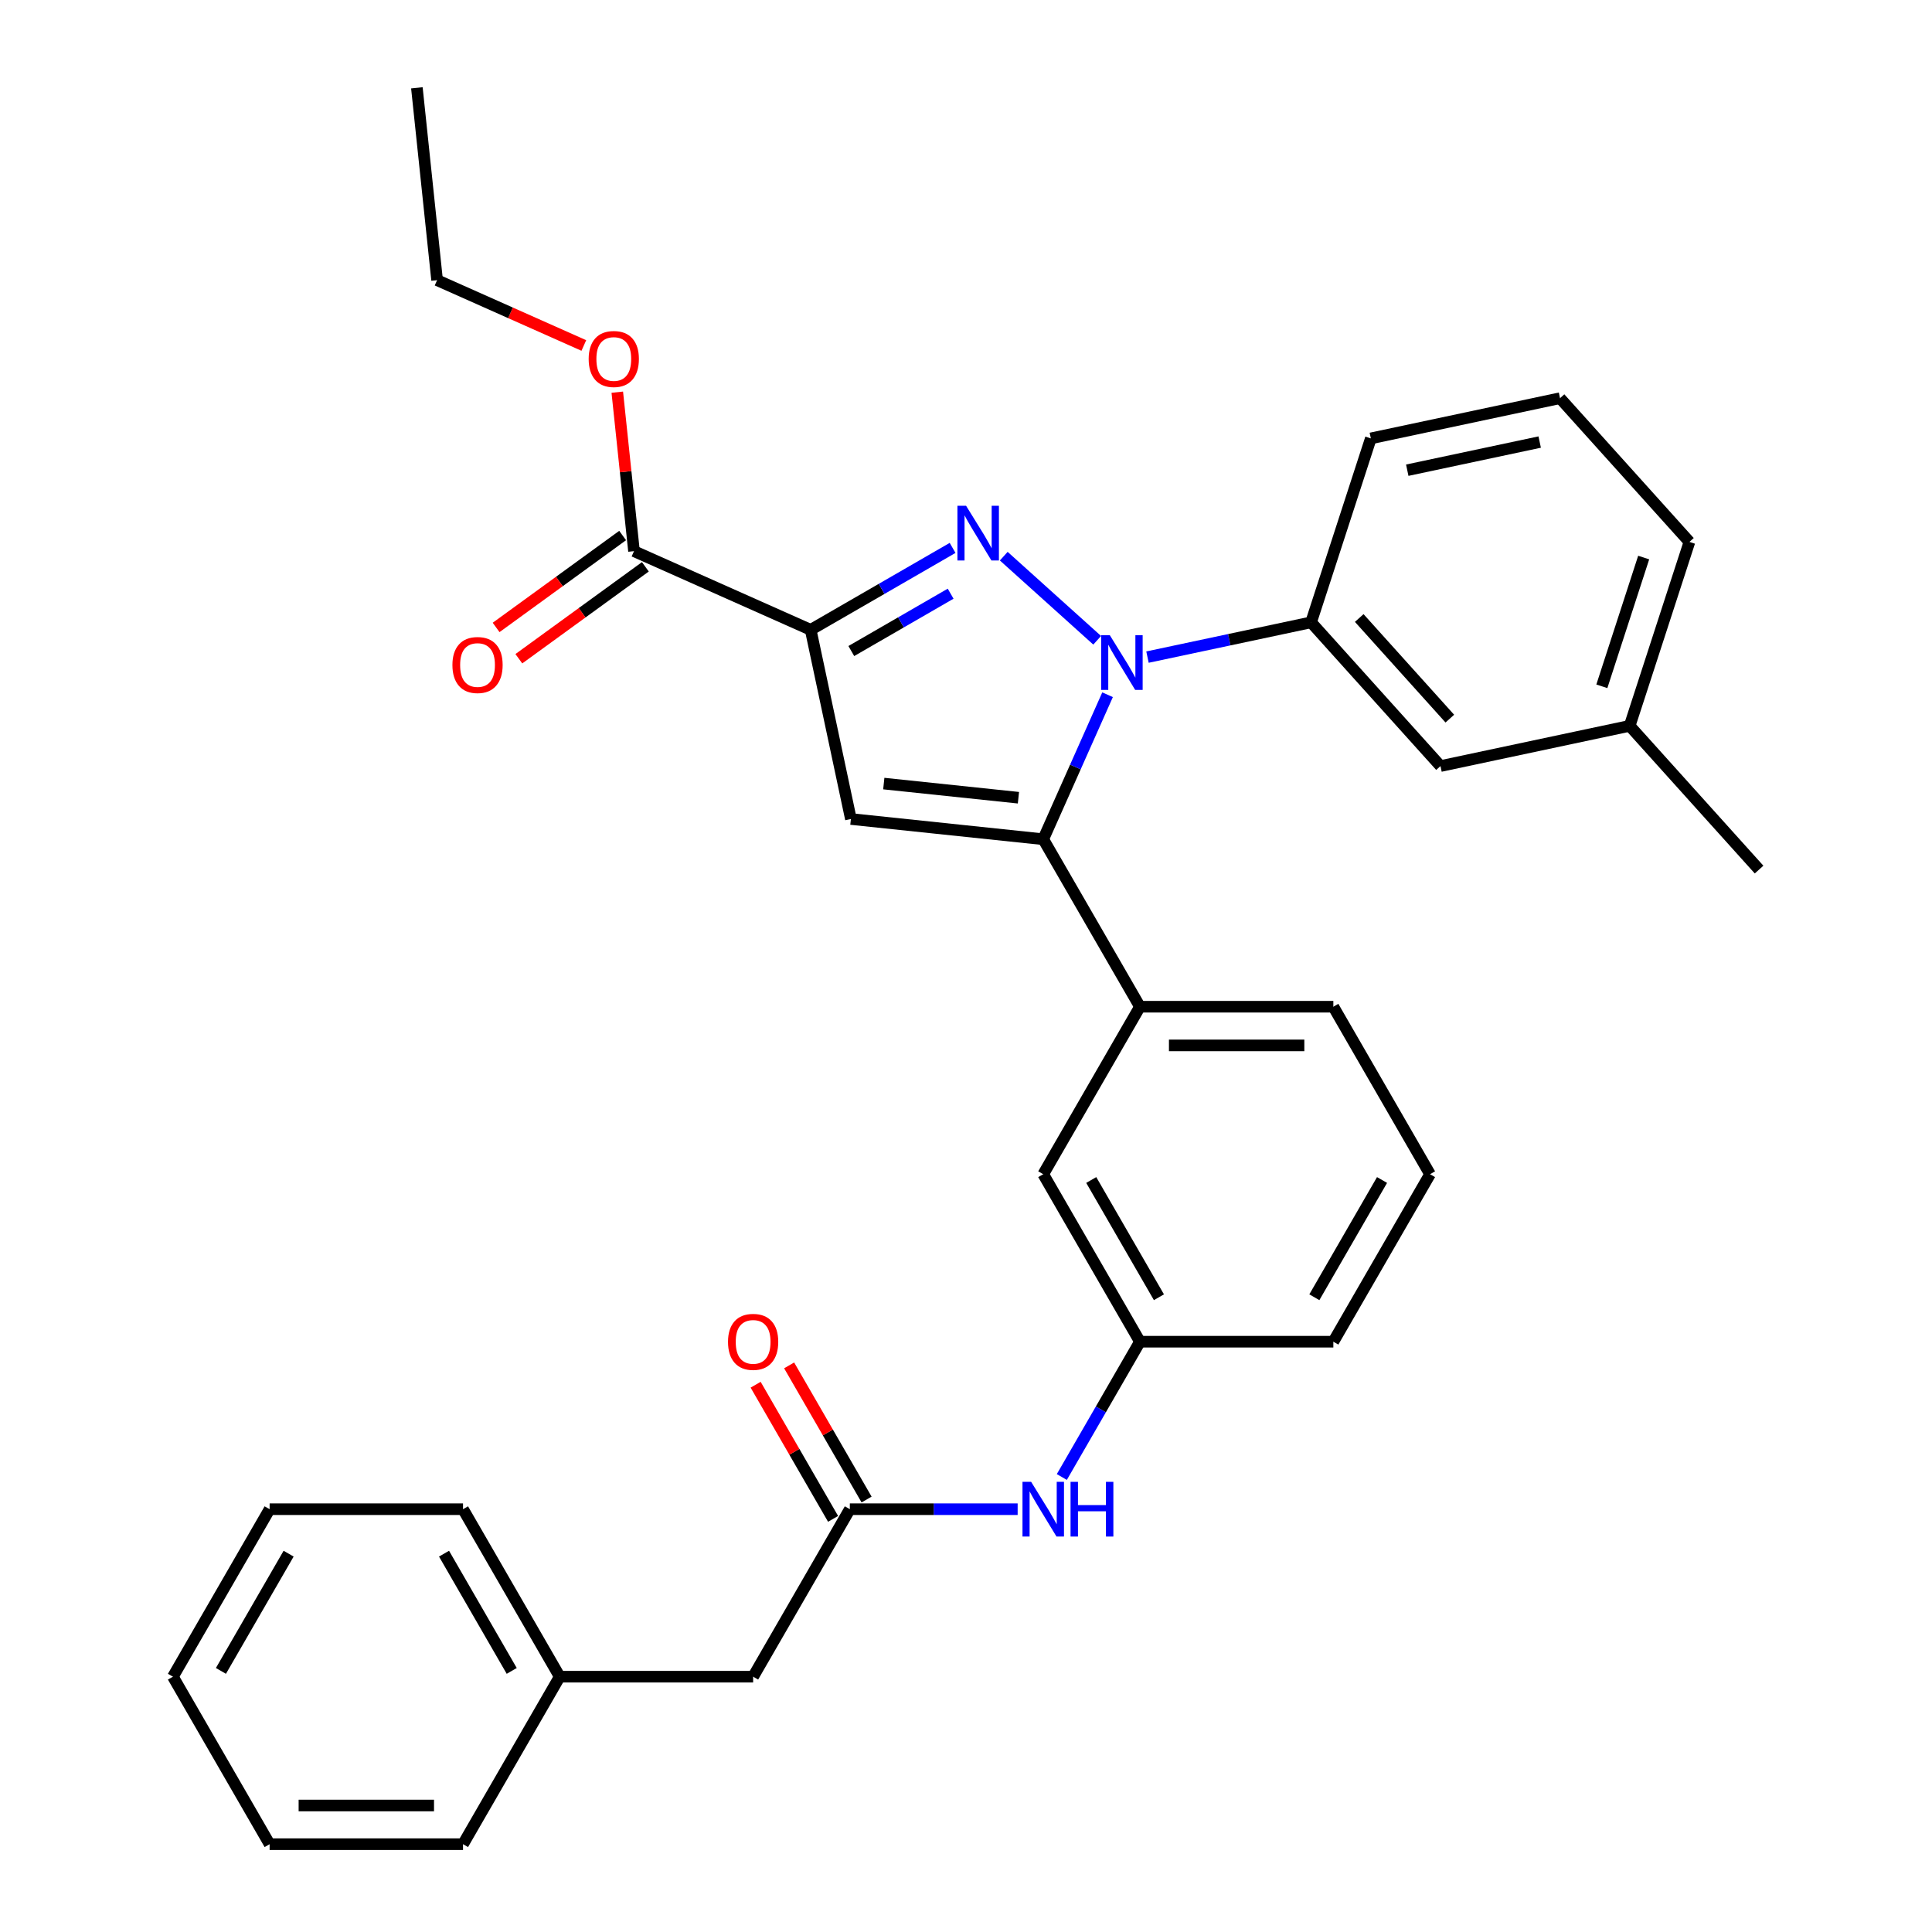 <?xml version='1.0' encoding='iso-8859-1'?>
<svg version='1.1' baseProfile='full'
              xmlns='http://www.w3.org/2000/svg'
                      xmlns:rdkit='http://www.rdkit.org/xml'
                      xmlns:xlink='http://www.w3.org/1999/xlink'
                  xml:space='preserve'
width='1000px' height='1000px' viewBox='0 0 1000 1000'>
<!-- END OF HEADER -->
<rect style='opacity:1.0;fill:#FFFFFF;stroke:none' width='1000' height='1000' x='0' y='0'> </rect>
<path class='bond-0' d='M 526.735,781.158 L 483.303,781.158' style='fill:none;fill-rule:evenodd;stroke:#0000FF;stroke-width:6px;stroke-linecap:butt;stroke-linejoin:miter;stroke-opacity:1' />
<path class='bond-0' d='M 483.303,781.158 L 439.872,781.158' style='fill:none;fill-rule:evenodd;stroke:#000000;stroke-width:6px;stroke-linecap:butt;stroke-linejoin:miter;stroke-opacity:1' />
<path class='bond-1' d='M 549.598,764.495 L 569.814,729.48' style='fill:none;fill-rule:evenodd;stroke:#0000FF;stroke-width:6px;stroke-linecap:butt;stroke-linejoin:miter;stroke-opacity:1' />
<path class='bond-1' d='M 569.814,729.48 L 590.03,694.464' style='fill:none;fill-rule:evenodd;stroke:#000000;stroke-width:6px;stroke-linecap:butt;stroke-linejoin:miter;stroke-opacity:1' />
<path class='bond-2' d='M 448.541,776.153 L 428.498,741.437' style='fill:none;fill-rule:evenodd;stroke:#000000;stroke-width:6px;stroke-linecap:butt;stroke-linejoin:miter;stroke-opacity:1' />
<path class='bond-2' d='M 428.498,741.437 L 408.455,706.722' style='fill:none;fill-rule:evenodd;stroke:#FF0000;stroke-width:6px;stroke-linecap:butt;stroke-linejoin:miter;stroke-opacity:1' />
<path class='bond-2' d='M 431.203,786.163 L 411.16,751.448' style='fill:none;fill-rule:evenodd;stroke:#000000;stroke-width:6px;stroke-linecap:butt;stroke-linejoin:miter;stroke-opacity:1' />
<path class='bond-2' d='M 411.16,751.448 L 391.117,716.732' style='fill:none;fill-rule:evenodd;stroke:#FF0000;stroke-width:6px;stroke-linecap:butt;stroke-linejoin:miter;stroke-opacity:1' />
<path class='bond-3' d='M 439.872,781.158 L 389.819,867.852' style='fill:none;fill-rule:evenodd;stroke:#000000;stroke-width:6px;stroke-linecap:butt;stroke-linejoin:miter;stroke-opacity:1' />
<path class='bond-4' d='M 740.188,607.77 L 690.135,694.464' style='fill:none;fill-rule:evenodd;stroke:#000000;stroke-width:6px;stroke-linecap:butt;stroke-linejoin:miter;stroke-opacity:1' />
<path class='bond-4' d='M 715.341,610.764 L 680.305,671.45' style='fill:none;fill-rule:evenodd;stroke:#000000;stroke-width:6px;stroke-linecap:butt;stroke-linejoin:miter;stroke-opacity:1' />
<path class='bond-5' d='M 740.188,607.77 L 690.135,521.077' style='fill:none;fill-rule:evenodd;stroke:#000000;stroke-width:6px;stroke-linecap:butt;stroke-linejoin:miter;stroke-opacity:1' />
<path class='bond-6' d='M 690.135,694.464 L 590.03,694.464' style='fill:none;fill-rule:evenodd;stroke:#000000;stroke-width:6px;stroke-linecap:butt;stroke-linejoin:miter;stroke-opacity:1' />
<path class='bond-7' d='M 590.03,694.464 L 539.977,607.77' style='fill:none;fill-rule:evenodd;stroke:#000000;stroke-width:6px;stroke-linecap:butt;stroke-linejoin:miter;stroke-opacity:1' />
<path class='bond-7' d='M 599.861,671.45 L 564.824,610.764' style='fill:none;fill-rule:evenodd;stroke:#000000;stroke-width:6px;stroke-linecap:butt;stroke-linejoin:miter;stroke-opacity:1' />
<path class='bond-8' d='M 539.977,607.77 L 590.03,521.077' style='fill:none;fill-rule:evenodd;stroke:#000000;stroke-width:6px;stroke-linecap:butt;stroke-linejoin:miter;stroke-opacity:1' />
<path class='bond-9' d='M 590.03,521.077 L 690.135,521.077' style='fill:none;fill-rule:evenodd;stroke:#000000;stroke-width:6px;stroke-linecap:butt;stroke-linejoin:miter;stroke-opacity:1' />
<path class='bond-9' d='M 605.046,541.098 L 675.12,541.098' style='fill:none;fill-rule:evenodd;stroke:#000000;stroke-width:6px;stroke-linecap:butt;stroke-linejoin:miter;stroke-opacity:1' />
<path class='bond-10' d='M 590.03,521.077 L 539.977,434.383' style='fill:none;fill-rule:evenodd;stroke:#000000;stroke-width:6px;stroke-linecap:butt;stroke-linejoin:miter;stroke-opacity:1' />
<path class='bond-11' d='M 539.977,434.383 L 440.42,423.919' style='fill:none;fill-rule:evenodd;stroke:#000000;stroke-width:6px;stroke-linecap:butt;stroke-linejoin:miter;stroke-opacity:1' />
<path class='bond-11' d='M 527.137,412.902 L 457.447,405.577' style='fill:none;fill-rule:evenodd;stroke:#000000;stroke-width:6px;stroke-linecap:butt;stroke-linejoin:miter;stroke-opacity:1' />
<path class='bond-12' d='M 539.977,434.383 L 556.626,396.989' style='fill:none;fill-rule:evenodd;stroke:#000000;stroke-width:6px;stroke-linecap:butt;stroke-linejoin:miter;stroke-opacity:1' />
<path class='bond-12' d='M 556.626,396.989 L 573.275,359.595' style='fill:none;fill-rule:evenodd;stroke:#0000FF;stroke-width:6px;stroke-linecap:butt;stroke-linejoin:miter;stroke-opacity:1' />
<path class='bond-13' d='M 440.42,423.919 L 419.607,326.001' style='fill:none;fill-rule:evenodd;stroke:#000000;stroke-width:6px;stroke-linecap:butt;stroke-linejoin:miter;stroke-opacity:1' />
<path class='bond-14' d='M 419.607,326.001 L 456.333,304.798' style='fill:none;fill-rule:evenodd;stroke:#000000;stroke-width:6px;stroke-linecap:butt;stroke-linejoin:miter;stroke-opacity:1' />
<path class='bond-14' d='M 456.333,304.798 L 493.059,283.594' style='fill:none;fill-rule:evenodd;stroke:#0000FF;stroke-width:6px;stroke-linecap:butt;stroke-linejoin:miter;stroke-opacity:1' />
<path class='bond-14' d='M 440.636,336.979 L 466.344,322.137' style='fill:none;fill-rule:evenodd;stroke:#000000;stroke-width:6px;stroke-linecap:butt;stroke-linejoin:miter;stroke-opacity:1' />
<path class='bond-14' d='M 466.344,322.137 L 492.051,307.294' style='fill:none;fill-rule:evenodd;stroke:#0000FF;stroke-width:6px;stroke-linecap:butt;stroke-linejoin:miter;stroke-opacity:1' />
<path class='bond-15' d='M 419.607,326.001 L 328.157,285.285' style='fill:none;fill-rule:evenodd;stroke:#000000;stroke-width:6px;stroke-linecap:butt;stroke-linejoin:miter;stroke-opacity:1' />
<path class='bond-16' d='M 519.544,287.872 L 567.897,331.41' style='fill:none;fill-rule:evenodd;stroke:#0000FF;stroke-width:6px;stroke-linecap:butt;stroke-linejoin:miter;stroke-opacity:1' />
<path class='bond-17' d='M 593.937,340.117 L 636.274,331.118' style='fill:none;fill-rule:evenodd;stroke:#0000FF;stroke-width:6px;stroke-linecap:butt;stroke-linejoin:miter;stroke-opacity:1' />
<path class='bond-17' d='M 636.274,331.118 L 678.612,322.119' style='fill:none;fill-rule:evenodd;stroke:#000000;stroke-width:6px;stroke-linecap:butt;stroke-linejoin:miter;stroke-opacity:1' />
<path class='bond-18' d='M 322.273,277.186 L 289.53,300.975' style='fill:none;fill-rule:evenodd;stroke:#000000;stroke-width:6px;stroke-linecap:butt;stroke-linejoin:miter;stroke-opacity:1' />
<path class='bond-18' d='M 289.53,300.975 L 256.788,324.763' style='fill:none;fill-rule:evenodd;stroke:#FF0000;stroke-width:6px;stroke-linecap:butt;stroke-linejoin:miter;stroke-opacity:1' />
<path class='bond-18' d='M 334.041,293.384 L 301.299,317.172' style='fill:none;fill-rule:evenodd;stroke:#000000;stroke-width:6px;stroke-linecap:butt;stroke-linejoin:miter;stroke-opacity:1' />
<path class='bond-18' d='M 301.299,317.172 L 268.556,340.961' style='fill:none;fill-rule:evenodd;stroke:#FF0000;stroke-width:6px;stroke-linecap:butt;stroke-linejoin:miter;stroke-opacity:1' />
<path class='bond-19' d='M 328.157,285.285 L 323.832,244.138' style='fill:none;fill-rule:evenodd;stroke:#000000;stroke-width:6px;stroke-linecap:butt;stroke-linejoin:miter;stroke-opacity:1' />
<path class='bond-19' d='M 323.832,244.138 L 319.507,202.991' style='fill:none;fill-rule:evenodd;stroke:#FF0000;stroke-width:6px;stroke-linecap:butt;stroke-linejoin:miter;stroke-opacity:1' />
<path class='bond-20' d='M 302.19,178.826 L 264.216,161.919' style='fill:none;fill-rule:evenodd;stroke:#FF0000;stroke-width:6px;stroke-linecap:butt;stroke-linejoin:miter;stroke-opacity:1' />
<path class='bond-20' d='M 264.216,161.919 L 226.242,145.011' style='fill:none;fill-rule:evenodd;stroke:#000000;stroke-width:6px;stroke-linecap:butt;stroke-linejoin:miter;stroke-opacity:1' />
<path class='bond-21' d='M 226.242,145.011 L 215.778,45.455' style='fill:none;fill-rule:evenodd;stroke:#000000;stroke-width:6px;stroke-linecap:butt;stroke-linejoin:miter;stroke-opacity:1' />
<path class='bond-22' d='M 678.612,322.119 L 745.595,396.512' style='fill:none;fill-rule:evenodd;stroke:#000000;stroke-width:6px;stroke-linecap:butt;stroke-linejoin:miter;stroke-opacity:1' />
<path class='bond-22' d='M 703.538,319.881 L 750.426,371.956' style='fill:none;fill-rule:evenodd;stroke:#000000;stroke-width:6px;stroke-linecap:butt;stroke-linejoin:miter;stroke-opacity:1' />
<path class='bond-23' d='M 678.612,322.119 L 709.546,226.913' style='fill:none;fill-rule:evenodd;stroke:#000000;stroke-width:6px;stroke-linecap:butt;stroke-linejoin:miter;stroke-opacity:1' />
<path class='bond-24' d='M 745.595,396.512 L 843.513,375.699' style='fill:none;fill-rule:evenodd;stroke:#000000;stroke-width:6px;stroke-linecap:butt;stroke-linejoin:miter;stroke-opacity:1' />
<path class='bond-25' d='M 843.513,375.699 L 874.447,280.493' style='fill:none;fill-rule:evenodd;stroke:#000000;stroke-width:6px;stroke-linecap:butt;stroke-linejoin:miter;stroke-opacity:1' />
<path class='bond-25' d='M 829.112,355.231 L 850.766,288.587' style='fill:none;fill-rule:evenodd;stroke:#000000;stroke-width:6px;stroke-linecap:butt;stroke-linejoin:miter;stroke-opacity:1' />
<path class='bond-26' d='M 843.513,375.699 L 910.496,450.092' style='fill:none;fill-rule:evenodd;stroke:#000000;stroke-width:6px;stroke-linecap:butt;stroke-linejoin:miter;stroke-opacity:1' />
<path class='bond-27' d='M 874.447,280.493 L 807.464,206.1' style='fill:none;fill-rule:evenodd;stroke:#000000;stroke-width:6px;stroke-linecap:butt;stroke-linejoin:miter;stroke-opacity:1' />
<path class='bond-28' d='M 807.464,206.1 L 709.546,226.913' style='fill:none;fill-rule:evenodd;stroke:#000000;stroke-width:6px;stroke-linecap:butt;stroke-linejoin:miter;stroke-opacity:1' />
<path class='bond-28' d='M 796.939,228.806 L 728.396,243.375' style='fill:none;fill-rule:evenodd;stroke:#000000;stroke-width:6px;stroke-linecap:butt;stroke-linejoin:miter;stroke-opacity:1' />
<path class='bond-29' d='M 289.714,867.852 L 239.661,781.158' style='fill:none;fill-rule:evenodd;stroke:#000000;stroke-width:6px;stroke-linecap:butt;stroke-linejoin:miter;stroke-opacity:1' />
<path class='bond-29' d='M 264.867,864.858 L 229.831,804.173' style='fill:none;fill-rule:evenodd;stroke:#000000;stroke-width:6px;stroke-linecap:butt;stroke-linejoin:miter;stroke-opacity:1' />
<path class='bond-30' d='M 289.714,867.852 L 239.661,954.545' style='fill:none;fill-rule:evenodd;stroke:#000000;stroke-width:6px;stroke-linecap:butt;stroke-linejoin:miter;stroke-opacity:1' />
<path class='bond-31' d='M 289.714,867.852 L 389.819,867.852' style='fill:none;fill-rule:evenodd;stroke:#000000;stroke-width:6px;stroke-linecap:butt;stroke-linejoin:miter;stroke-opacity:1' />
<path class='bond-32' d='M 239.661,781.158 L 139.556,781.158' style='fill:none;fill-rule:evenodd;stroke:#000000;stroke-width:6px;stroke-linecap:butt;stroke-linejoin:miter;stroke-opacity:1' />
<path class='bond-33' d='M 239.661,954.545 L 139.556,954.545' style='fill:none;fill-rule:evenodd;stroke:#000000;stroke-width:6px;stroke-linecap:butt;stroke-linejoin:miter;stroke-opacity:1' />
<path class='bond-33' d='M 224.646,934.524 L 154.572,934.524' style='fill:none;fill-rule:evenodd;stroke:#000000;stroke-width:6px;stroke-linecap:butt;stroke-linejoin:miter;stroke-opacity:1' />
<path class='bond-34' d='M 139.556,781.158 L 89.504,867.852' style='fill:none;fill-rule:evenodd;stroke:#000000;stroke-width:6px;stroke-linecap:butt;stroke-linejoin:miter;stroke-opacity:1' />
<path class='bond-34' d='M 149.387,804.173 L 114.35,864.858' style='fill:none;fill-rule:evenodd;stroke:#000000;stroke-width:6px;stroke-linecap:butt;stroke-linejoin:miter;stroke-opacity:1' />
<path class='bond-35' d='M 139.556,954.545 L 89.504,867.852' style='fill:none;fill-rule:evenodd;stroke:#000000;stroke-width:6px;stroke-linecap:butt;stroke-linejoin:miter;stroke-opacity:1' />
<path  class='atom-0' d='M 533.717 766.998
L 542.997 781.998
Q 543.917 783.478, 545.397 786.158
Q 546.877 788.838, 546.957 788.998
L 546.957 766.998
L 550.717 766.998
L 550.717 795.318
L 546.837 795.318
L 536.877 778.918
Q 535.717 776.998, 534.477 774.798
Q 533.277 772.598, 532.917 771.918
L 532.917 795.318
L 529.237 795.318
L 529.237 766.998
L 533.717 766.998
' fill='#0000FF'/>
<path  class='atom-0' d='M 554.117 766.998
L 557.957 766.998
L 557.957 779.038
L 572.437 779.038
L 572.437 766.998
L 576.277 766.998
L 576.277 795.318
L 572.437 795.318
L 572.437 782.238
L 557.957 782.238
L 557.957 795.318
L 554.117 795.318
L 554.117 766.998
' fill='#0000FF'/>
<path  class='atom-2' d='M 376.819 694.544
Q 376.819 687.744, 380.179 683.944
Q 383.539 680.144, 389.819 680.144
Q 396.099 680.144, 399.459 683.944
Q 402.819 687.744, 402.819 694.544
Q 402.819 701.424, 399.419 705.344
Q 396.019 709.224, 389.819 709.224
Q 383.579 709.224, 380.179 705.344
Q 376.819 701.464, 376.819 694.544
M 389.819 706.024
Q 394.139 706.024, 396.459 703.144
Q 398.819 700.224, 398.819 694.544
Q 398.819 688.984, 396.459 686.184
Q 394.139 683.344, 389.819 683.344
Q 385.499 683.344, 383.139 686.144
Q 380.819 688.944, 380.819 694.544
Q 380.819 700.264, 383.139 703.144
Q 385.499 706.024, 389.819 706.024
' fill='#FF0000'/>
<path  class='atom-12' d='M 500.041 261.789
L 509.321 276.789
Q 510.241 278.269, 511.721 280.949
Q 513.201 283.629, 513.281 283.789
L 513.281 261.789
L 517.041 261.789
L 517.041 290.109
L 513.161 290.109
L 503.201 273.709
Q 502.041 271.789, 500.801 269.589
Q 499.601 267.389, 499.241 266.709
L 499.241 290.109
L 495.561 290.109
L 495.561 261.789
L 500.041 261.789
' fill='#0000FF'/>
<path  class='atom-13' d='M 574.434 328.772
L 583.714 343.772
Q 584.634 345.252, 586.114 347.932
Q 587.594 350.612, 587.674 350.772
L 587.674 328.772
L 591.434 328.772
L 591.434 357.092
L 587.554 357.092
L 577.594 340.692
Q 576.434 338.772, 575.194 336.572
Q 573.994 334.372, 573.634 333.692
L 573.634 357.092
L 569.954 357.092
L 569.954 328.772
L 574.434 328.772
' fill='#0000FF'/>
<path  class='atom-15' d='M 234.17 344.205
Q 234.17 337.405, 237.53 333.605
Q 240.89 329.805, 247.17 329.805
Q 253.45 329.805, 256.81 333.605
Q 260.17 337.405, 260.17 344.205
Q 260.17 351.085, 256.77 355.005
Q 253.37 358.885, 247.17 358.885
Q 240.93 358.885, 237.53 355.005
Q 234.17 351.125, 234.17 344.205
M 247.17 355.685
Q 251.49 355.685, 253.81 352.805
Q 256.17 349.885, 256.17 344.205
Q 256.17 338.645, 253.81 335.845
Q 251.49 333.005, 247.17 333.005
Q 242.85 333.005, 240.49 335.805
Q 238.17 338.605, 238.17 344.205
Q 238.17 349.925, 240.49 352.805
Q 242.85 355.685, 247.17 355.685
' fill='#FF0000'/>
<path  class='atom-16' d='M 304.693 185.808
Q 304.693 179.008, 308.053 175.208
Q 311.413 171.408, 317.693 171.408
Q 323.973 171.408, 327.333 175.208
Q 330.693 179.008, 330.693 185.808
Q 330.693 192.688, 327.293 196.608
Q 323.893 200.488, 317.693 200.488
Q 311.453 200.488, 308.053 196.608
Q 304.693 192.728, 304.693 185.808
M 317.693 197.288
Q 322.013 197.288, 324.333 194.408
Q 326.693 191.488, 326.693 185.808
Q 326.693 180.248, 324.333 177.448
Q 322.013 174.608, 317.693 174.608
Q 313.373 174.608, 311.013 177.408
Q 308.693 180.208, 308.693 185.808
Q 308.693 191.528, 311.013 194.408
Q 313.373 197.288, 317.693 197.288
' fill='#FF0000'/>
</svg>
